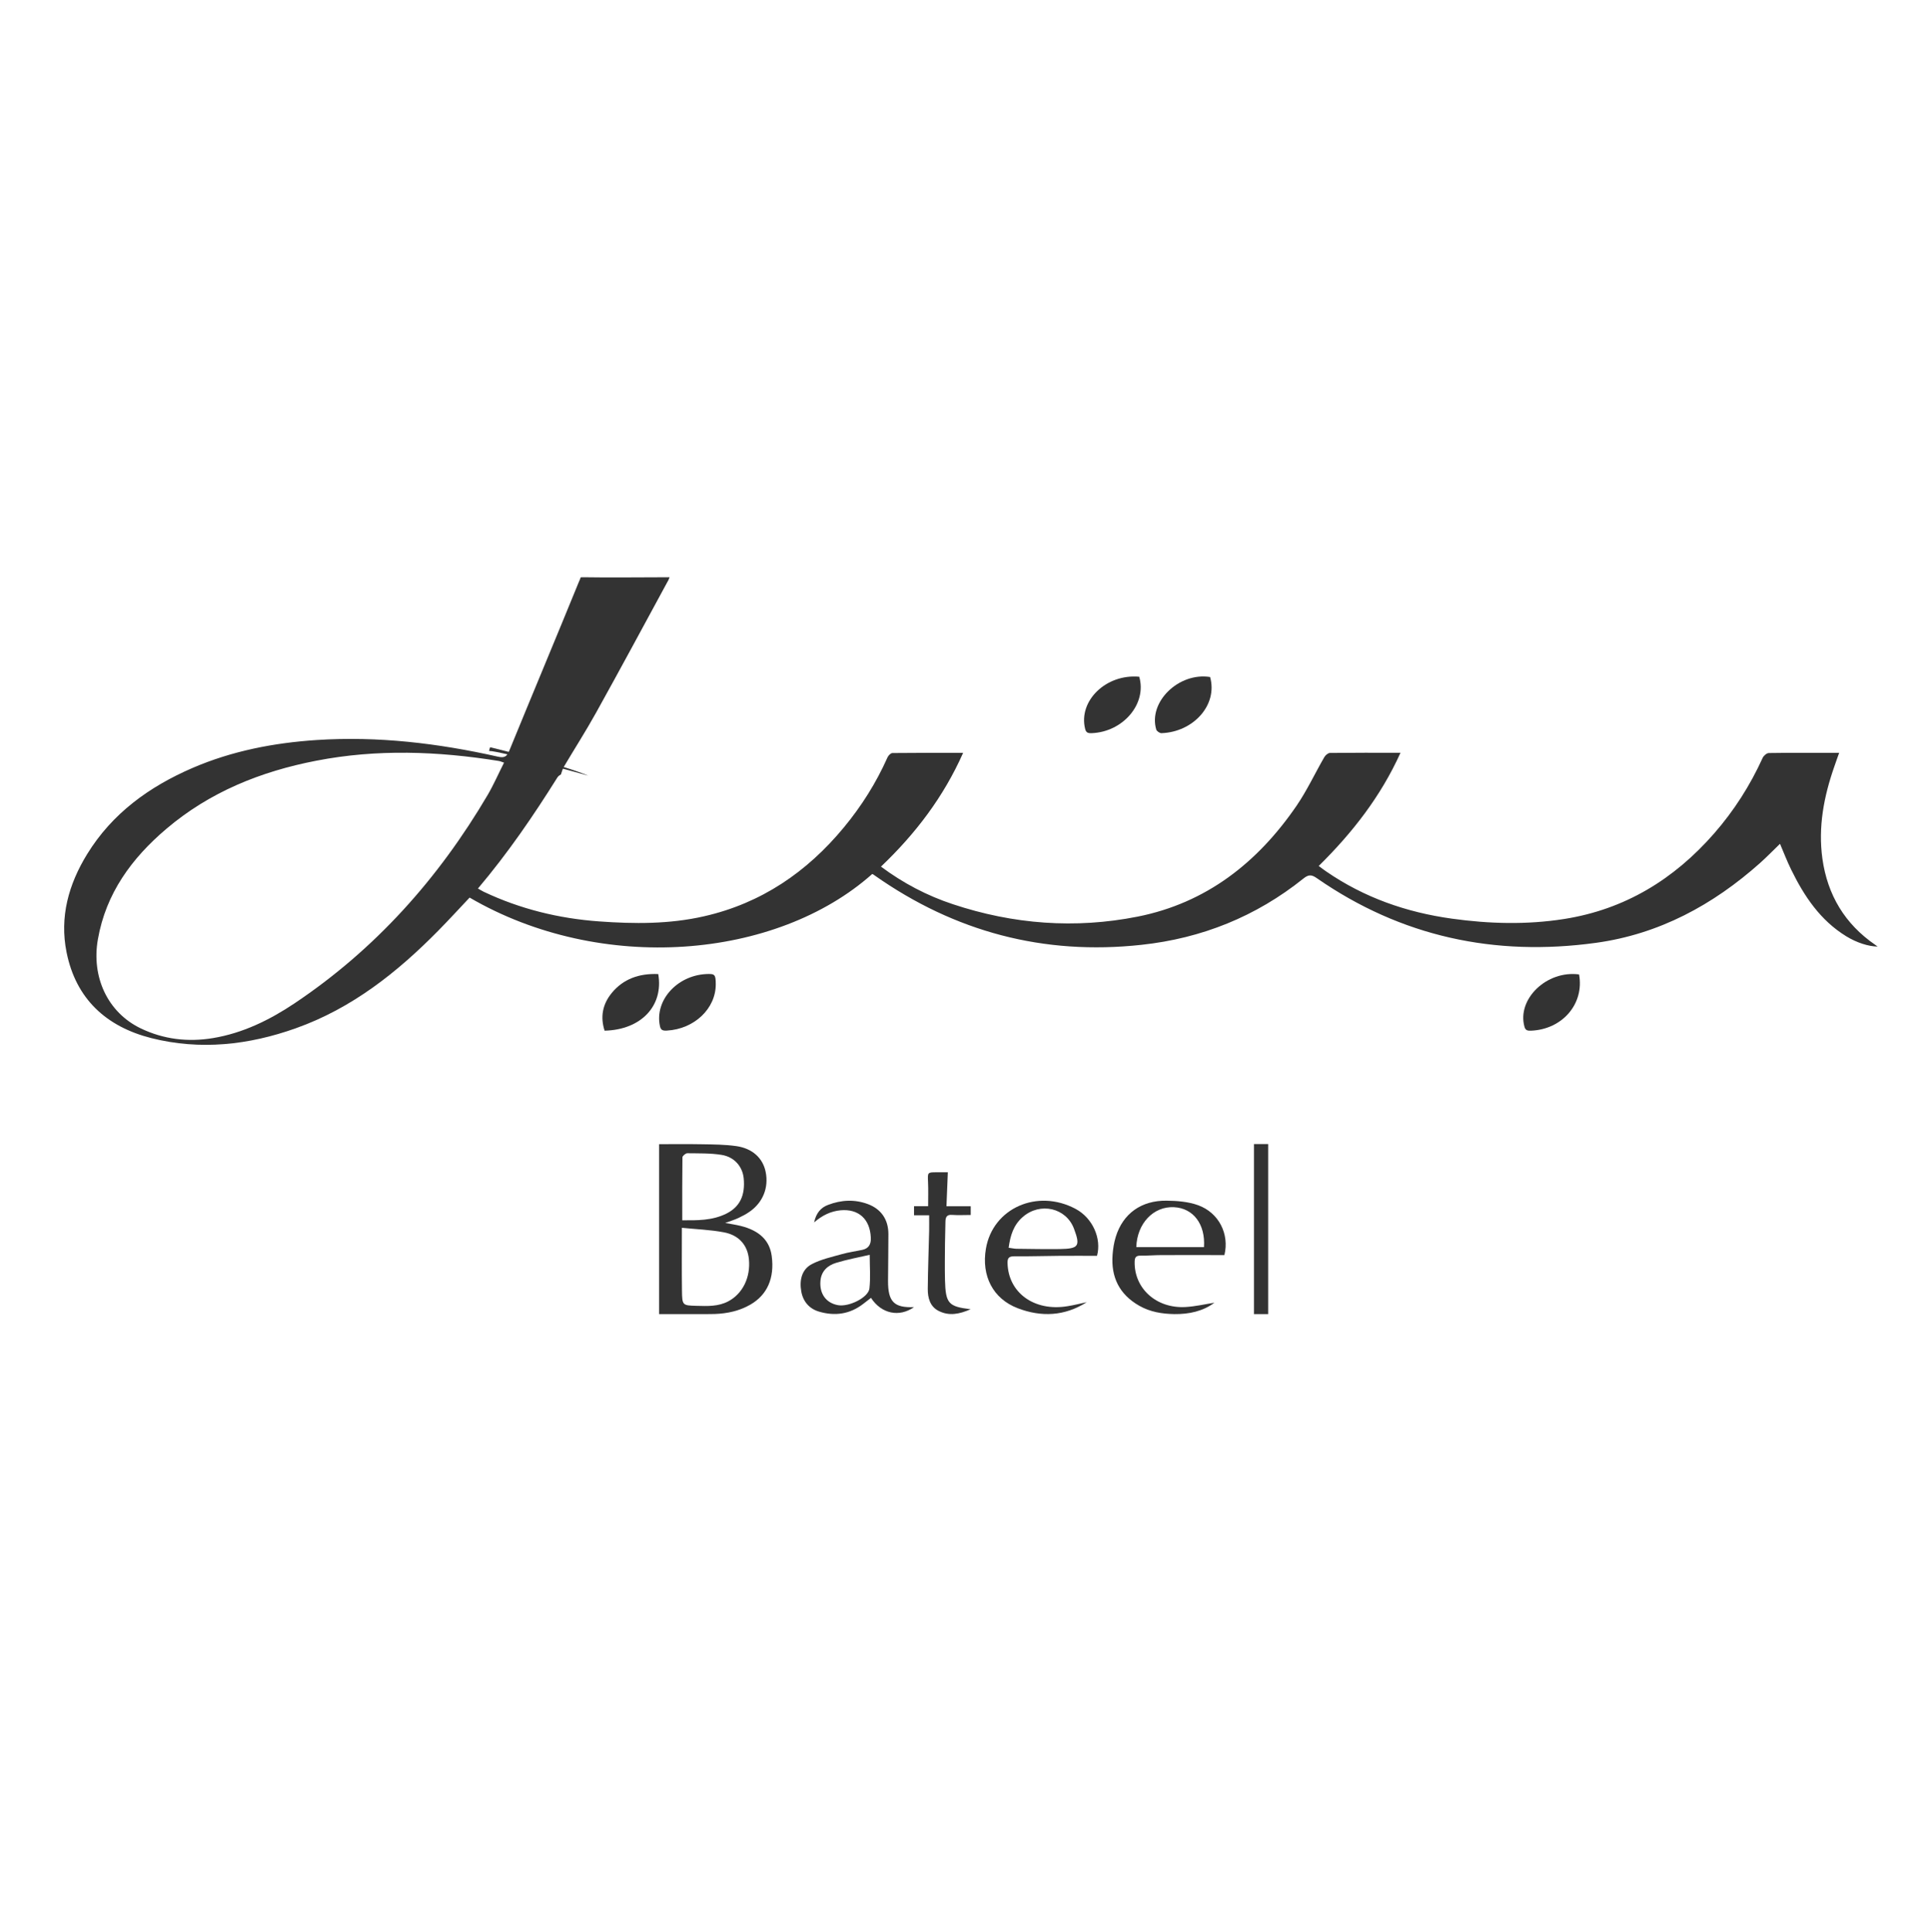 <?xml version="1.0" encoding="utf-8"?>
<!-- Generator: Adobe Illustrator 23.0.3, SVG Export Plug-In . SVG Version: 6.00 Build 0)  -->
<svg version="1.1" id="Layer_1" xmlns="http://www.w3.org/2000/svg" xmlns:xlink="http://www.w3.org/1999/xlink" x="0px" y="0px"
	 viewBox="0 0 210.75 210.92" style="enable-background:new 0 0 210.75 210.92;" xml:space="preserve">
<style type="text/css">
	.st0{fill:#333333;}
</style>
<g id="Page-1">
	<g>
		<path id="Shape" class="st0" d="M95.25,95.41c-10.48,9.33-29.6,10.96-43.97,2.58c-1.13,1.2-2.25,2.42-3.41,3.6
			c-4.49,4.56-9.43,8.48-15.55,10.66c-5.16,1.84-10.45,2.43-15.8,1.08c-4.9-1.24-8.23-4.27-9.25-9.36
			c-0.78-3.86,0.22-7.43,2.25-10.73c2.74-4.45,6.78-7.36,11.5-9.4c4.32-1.86,8.87-2.74,13.55-3.05c6.69-0.44,13.26,0.35,19.77,1.81
			c0.63,0.14,0.97,0.09,1.25-0.59c2.54-6.2,5.13-12.38,7.66-18.58c0.23-0.41-0.01-0.41,0.45-0.41c2.89,0.05,6.39,0,9.42,0
			c-0.14,0.36-0.14,0.33-0.29,0.6c-2.56,4.72-5.11,9.45-7.72,14.15c-1.12,2.02-2.37,3.97-3.55,5.96c-0.13,0.21-0.18,0.47-0.31,0.82
			c-0.03,0.02-0.26,0.13-0.38,0.32c-2.63,4.2-5.42,8.28-8.68,12.13c0.23,0.13,0.43,0.26,0.64,0.36c3.98,1.88,8.18,2.91,12.57,3.23
			c3.85,0.28,7.7,0.31,11.49-0.56c6.24-1.42,11.22-4.82,15.25-9.69c1.93-2.33,3.54-4.88,4.77-7.65c0.09-0.21,0.36-0.48,0.54-0.48
			c2.54-0.03,5.07-0.02,7.72-0.02c-2.14,4.82-5.21,8.84-8.97,12.42c2.43,1.81,5.03,3.17,7.84,4.1c6.61,2.2,13.37,2.71,20.18,1.36
			c7.51-1.49,13.12-5.91,17.37-12.12c1.14-1.67,2-3.53,3.02-5.29c0.12-0.21,0.41-0.46,0.62-0.46c2.52-0.03,5.04-0.02,7.7-0.02
			c-2.15,4.76-5.24,8.72-8.93,12.36c0.3,0.22,0.55,0.42,0.82,0.6c4.14,2.85,8.75,4.46,13.71,5.15c4.09,0.57,8.18,0.68,12.26,0.04
			c6.63-1.04,12-4.33,16.37-9.32c2.18-2.49,3.95-5.26,5.32-8.28c0.11-0.23,0.44-0.52,0.67-0.52c2.52-0.04,5.04-0.02,7.68-0.02
			c-0.19,0.54-0.37,1.02-0.53,1.5c-1.14,3.26-1.78,6.59-1.3,10.06c0.56,3.96,2.45,7.12,5.77,9.4c0.08,0.06,0.16,0.11,0.26,0.19
			c-1.02-0.02-2.27-0.42-3.42-1.12c-2.84-1.74-4.6-4.38-6.02-7.28c-0.44-0.9-0.8-1.83-1.22-2.82c-0.74,0.71-1.43,1.43-2.17,2.09
			c-5.15,4.59-11.03,7.77-17.92,8.72c-11.04,1.52-21.27-0.66-30.49-7.06c-0.57-0.4-0.9-0.41-1.46,0.04
			c-5.18,4.15-11.1,6.53-17.69,7.24c-10.66,1.16-20.36-1.41-29.12-7.57C95.43,95.5,95.36,95.47,95.25,95.41z M55.04,83.26
			c-0.28-0.09-0.44-0.17-0.61-0.19c-6.63-1.06-13.27-1.31-19.9-0.02c-6.05,1.17-11.63,3.41-16.37,7.44
			c-3.77,3.2-6.59,7.03-7.47,12.05c-0.73,4.14,1.08,8,4.68,9.73c2.5,1.2,5.15,1.51,7.88,1.06c3.26-0.54,6.18-1.97,8.89-3.78
			c8.84-5.91,15.74-13.64,21.11-22.76C53.91,85.66,54.43,84.46,55.04,83.26z"/>
		<path class="st0" d="M71.97,143.46c0-6.24,0-12.36,0-18.55c1.56,0,3.16-0.02,4.75,0.01c1.23,0.02,2.46,0.03,3.67,0.2
			c1.78,0.25,2.92,1.32,3.22,2.83c0.34,1.7-0.29,3.31-1.75,4.33c-0.38,0.27-0.81,0.49-1.23,0.69c-0.42,0.2-0.87,0.33-1.44,0.54
			c0.65,0.12,1.18,0.2,1.71,0.33c2.04,0.51,3.15,1.6,3.37,3.29c0.32,2.4-0.49,4.23-2.32,5.29c-1.21,0.7-2.53,0.98-3.9,1.03
			c-0.62,0.02-1.23,0.01-1.85,0.01C74.8,143.46,73.39,143.46,71.97,143.46z M74.46,134.04c0,2.44-0.02,4.65,0.01,6.85
			c0.02,1.62,0.05,1.63,1.6,1.67c1.18,0.03,2.36,0.09,3.47-0.5c1.55-0.83,2.43-2.59,2.24-4.58c-0.14-1.5-1.05-2.62-2.7-2.94
			C77.57,134.25,76.02,134.2,74.46,134.04z M74.5,133.22c1.61,0.01,3.26,0.04,4.8-0.72c1.49-0.74,2.09-1.99,1.91-3.87
			c-0.13-1.26-1-2.32-2.41-2.55c-1.23-0.2-2.5-0.16-3.75-0.18c-0.18,0-0.52,0.29-0.53,0.44C74.49,128.6,74.5,130.85,74.5,133.22z"/>
		<path class="st0" d="M88.9,133.45c0.22-1.03,0.74-1.62,1.52-1.91c1.44-0.55,2.91-0.63,4.37-0.08c1.45,0.55,2.22,1.7,2.22,3.27
			c0,1.7-0.03,3.39-0.04,5.09c-0.01,2.3,0.66,2.97,2.84,2.88c-1.61,1.13-3.56,0.74-4.7-1.01c-0.28,0.22-0.56,0.43-0.84,0.65
			c-1.47,1.14-3.11,1.36-4.84,0.85c-1.05-0.31-1.73-1.09-1.93-2.18c-0.22-1.21,0.02-2.42,1.16-3.01c1-0.52,2.15-0.77,3.25-1.08
			c0.74-0.21,1.5-0.31,2.25-0.47c0.7-0.15,0.97-0.62,0.93-1.34c-0.09-2.02-1.33-3.16-3.31-2.98
			C90.74,132.23,89.81,132.66,88.9,133.45z M94.97,136.99c-1.22,0.28-2.47,0.51-3.68,0.88c-0.91,0.28-1.61,0.89-1.7,1.97
			c-0.12,1.41,0.63,2.43,1.94,2.65c1.18,0.2,3.3-0.84,3.41-1.83C95.07,139.48,94.97,138.28,94.97,136.99z"/>
		<path class="st0" d="M118.67,142.16c-2.42,1.54-4.97,1.64-7.54,0.66c-2.71-1.04-3.98-3.54-3.47-6.51c0.76-4.42,5.62-6.57,9.8-4.33
			c1.84,0.98,2.85,3.22,2.33,5.12c-1.35,0-2.69-0.01-4.04,0c-1.66,0.01-3.33,0.07-4.99,0.05c-0.6,0-0.75,0.2-0.74,0.73
			c0.07,3.25,2.92,5.32,6.54,4.72C117.27,142.49,117.97,142.31,118.67,142.16z M110.14,136.22c0.33,0.04,0.58,0.1,0.83,0.11
			c1.58,0.02,3.17,0.05,4.75,0.03c2.07-0.03,2.27-0.32,1.56-2.21c-0.85-2.29-3.69-2.95-5.6-1.29
			C110.67,133.74,110.32,134.89,110.14,136.22z"/>
		<path class="st0" d="M133.7,137.02c-2.34,0-4.61-0.01-6.87,0c-0.75,0-1.51,0.07-2.26,0.06c-0.52-0.01-0.66,0.18-0.67,0.66
			c-0.06,2.92,2.36,5.12,5.54,4.95c1.08-0.06,2.14-0.31,3.17-0.47c-1.25,0.93-2.77,1.26-4.37,1.24c-1.33-0.02-2.64-0.23-3.82-0.9
			c-2.23-1.26-3.11-3.18-2.93-5.57c0.05-0.66,0.15-1.33,0.35-1.97c0.78-2.52,2.78-3.98,5.55-3.94c1.15,0.01,2.37,0.11,3.43,0.49
			C133.12,132.4,134.26,134.75,133.7,137.02z M124.08,136.15c2.5,0,4.95,0,7.39,0c0.17-2.52-1.18-4.26-3.28-4.36
			C125.97,131.68,124.16,133.55,124.08,136.15z"/>
		<path class="st0" d="M138.48,143.46c-0.51,0-1.03,0-1.55,0c0-6.2,0-12.37,0-18.56c0.49,0,1.02,0,1.55,0
			C138.48,131.02,138.48,137.2,138.48,143.46z"/>
		<path class="st0" d="M103.35,131.69c0.95,0,1.79,0,2.65,0c0,0.34,0,0.63,0,0.95c-0.7,0-1.38,0.04-2.05-0.01
			c-0.54-0.04-0.7,0.22-0.71,0.73c-0.01,0.79-0.04,1.59-0.05,2.38c-0.01,1.34-0.03,2.68,0,4.01c0.07,2.55,0.37,2.89,2.8,3.18
			c-1.23,0.54-2.35,0.76-3.48,0.19c-0.95-0.47-1.21-1.42-1.2-2.43c0.02-2.11,0.1-4.22,0.15-6.32c0.01-0.54,0-1.08,0-1.7
			c-0.57,0-1.09,0-1.65,0c0-0.35,0-0.64,0-0.99c0.51,0,1.01,0,1.54,0c0-0.93,0.03-1.79-0.01-2.64c-0.05-1.04-0.06-1.06,0.89-1.06
			c0.39,0,0.79,0,1.27,0C103.45,129.23,103.4,130.4,103.35,131.69z"/>
		<path class="st0" d="M124.4,73.88c0.86,2.95-1.76,6.02-5.18,6.16c-0.44,0.02-0.63-0.07-0.73-0.48
			C117.74,76.51,120.78,73.55,124.4,73.88z"/>
		<path class="st0" d="M78.16,107.44c0.01,2.67-2.34,4.9-5.33,5.07c-0.48,0.03-0.68-0.06-0.77-0.51c-0.58-2.76,1.83-5.48,5.03-5.66
			C78.07,106.29,78.15,106.38,78.16,107.44z"/>
		<path class="st0" d="M71.88,106.34c0.6,3.48-1.89,6.09-5.86,6.18c-0.48-1.49-0.24-2.88,0.8-4.14
			C68.05,106.9,69.75,106.25,71.88,106.34z"/>
		<path class="st0" d="M172.43,106.38c0.59,3.2-1.82,6-5.24,6.14c-0.4,0.02-0.62-0.05-0.72-0.42
			C165.62,109.08,168.89,105.91,172.43,106.38z"/>
		<path class="st0" d="M132.14,73.91c0.86,3.06-1.84,6.01-5.31,6.13c-0.19,0.01-0.52-0.22-0.57-0.39
			C125.36,76.64,128.72,73.37,132.14,73.91z"/>
		<path class="st0" d="M53.61,81.6c0,0,7.88,1.89,10.62,3.08c0,0-9.6-2.7-10.83-2.7l0.11-0.39"/>
	</g>
</g>
</svg>
